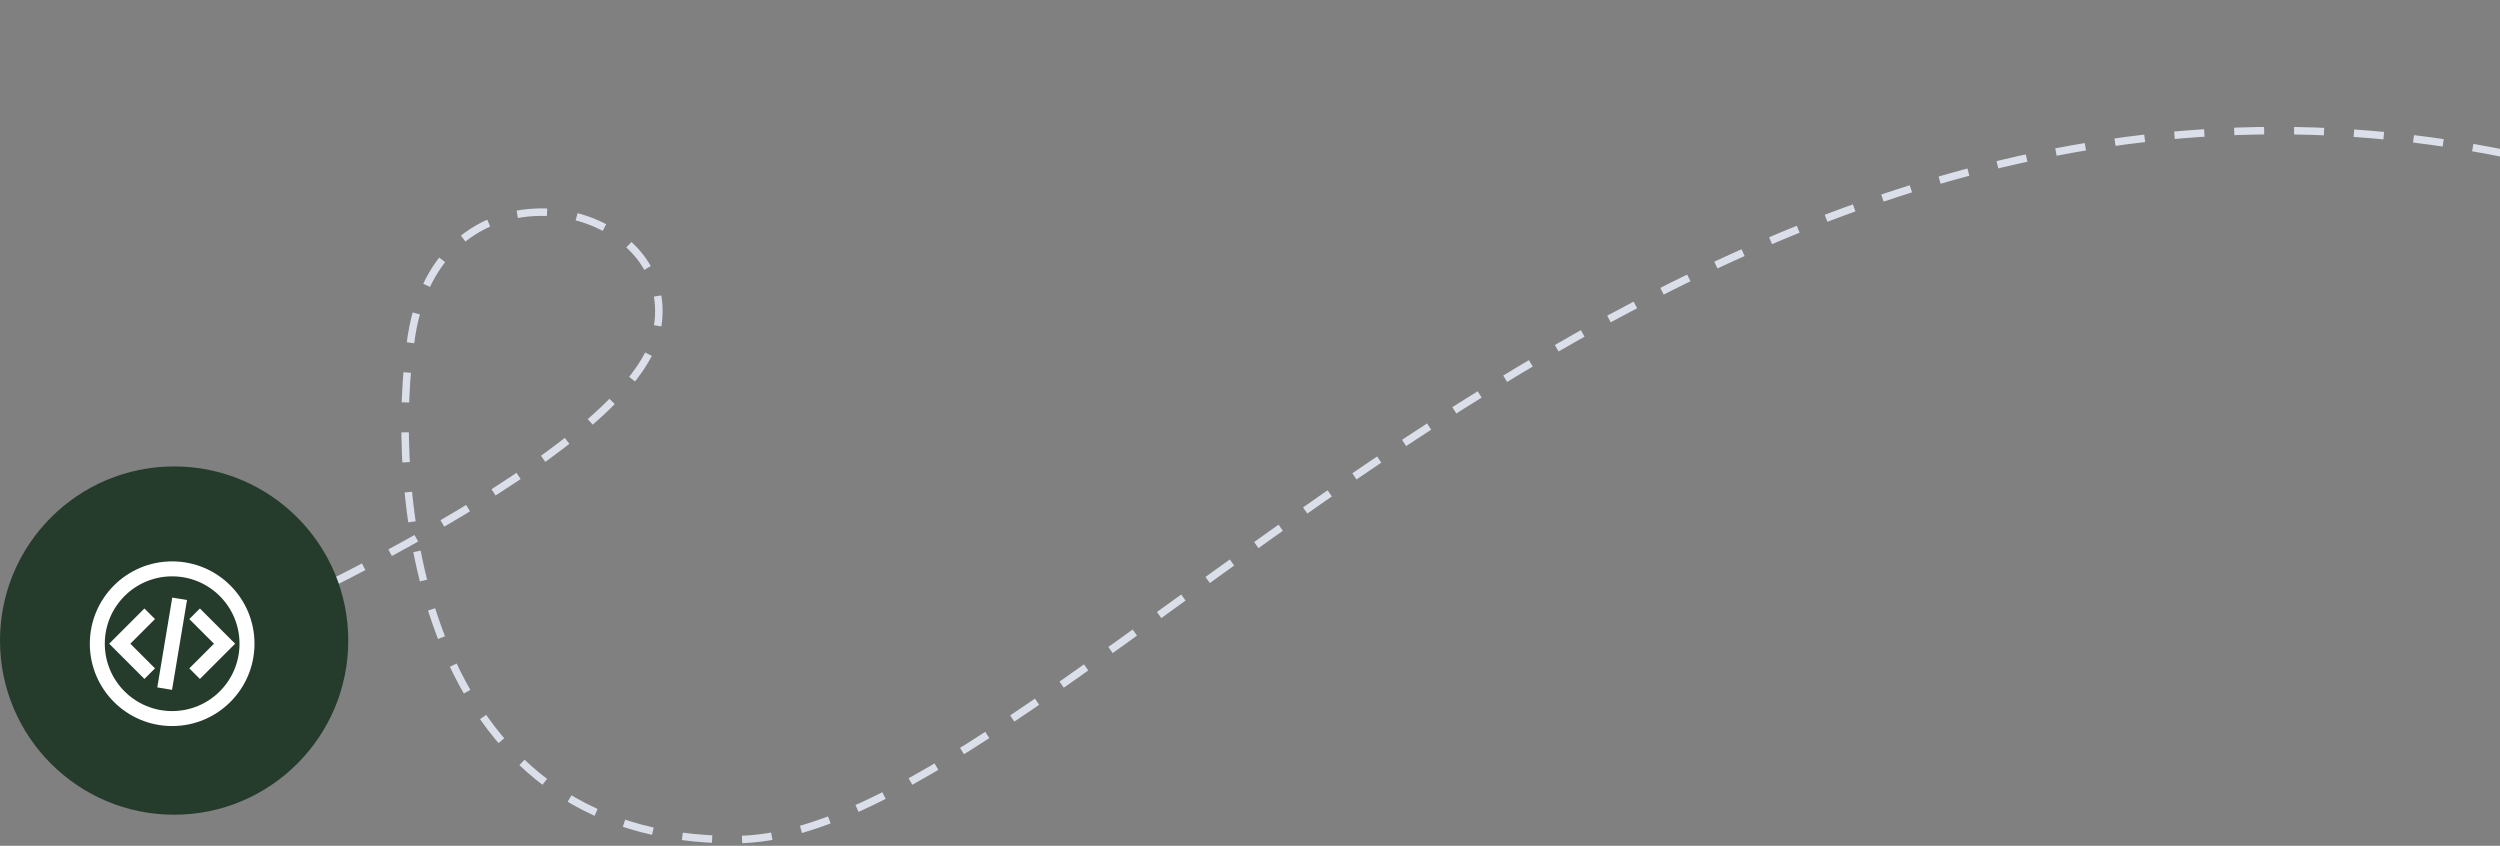 <svg width="334" height="113" viewBox="0 0 334 113" fill="none" xmlns="http://www.w3.org/2000/svg">
<rect x="0" y="0" width="334" height="113" fill="#808080" stroke="none"/>
<g clip-path="url(#clip0_100_23)">
<path d="M23.264 87.646C43.199 79.334 83.976 59.136 87.601 44.839C92.132 26.968 59.057 19.072 54.979 44.839C51.919 64.174 54.979 112.582 98.475 112.167C141.971 111.751 222.618 -4.905 338.154 21.278" stroke="#DADFE9" stroke-dasharray="4 4"/>
<path d="M23.264 108.846C36.112 108.846 46.527 98.43 46.527 85.581C46.527 72.732 36.112 62.316 23.264 62.316C10.415 62.316 0 72.732 0 85.581C0 98.43 10.415 108.846 23.264 108.846Z" fill="#253B2C"/>
<path fill-rule="evenodd" clip-rule="evenodd" d="M23 97C16.925 97 12 92.075 12 86C12 79.925 16.925 75 23 75C29.075 75 34 79.925 34 86C34 92.075 29.075 97 23 97ZM23 95C27.971 95 32 90.971 32 86C32 81.029 27.971 77 23 77C18.029 77 14 81.029 14 86C14 90.971 18.029 95 23 95ZM20.707 89.293L19.293 90.707L14.586 86L19.293 81.293L20.707 82.707L17.414 86L20.707 89.293ZM25.293 82.707L26.707 81.293L31.414 86L26.707 90.707L25.293 89.293L28.586 86L25.293 82.707ZM22.986 92.164L21.014 91.836L23.014 79.836L24.986 80.164L22.986 92.164Z" fill="white"/>
</g>
<defs>
<clipPath id="clip0_100_23">
<rect width="334" height="113" fill="white"/>
</clipPath>
</defs>
</svg>
